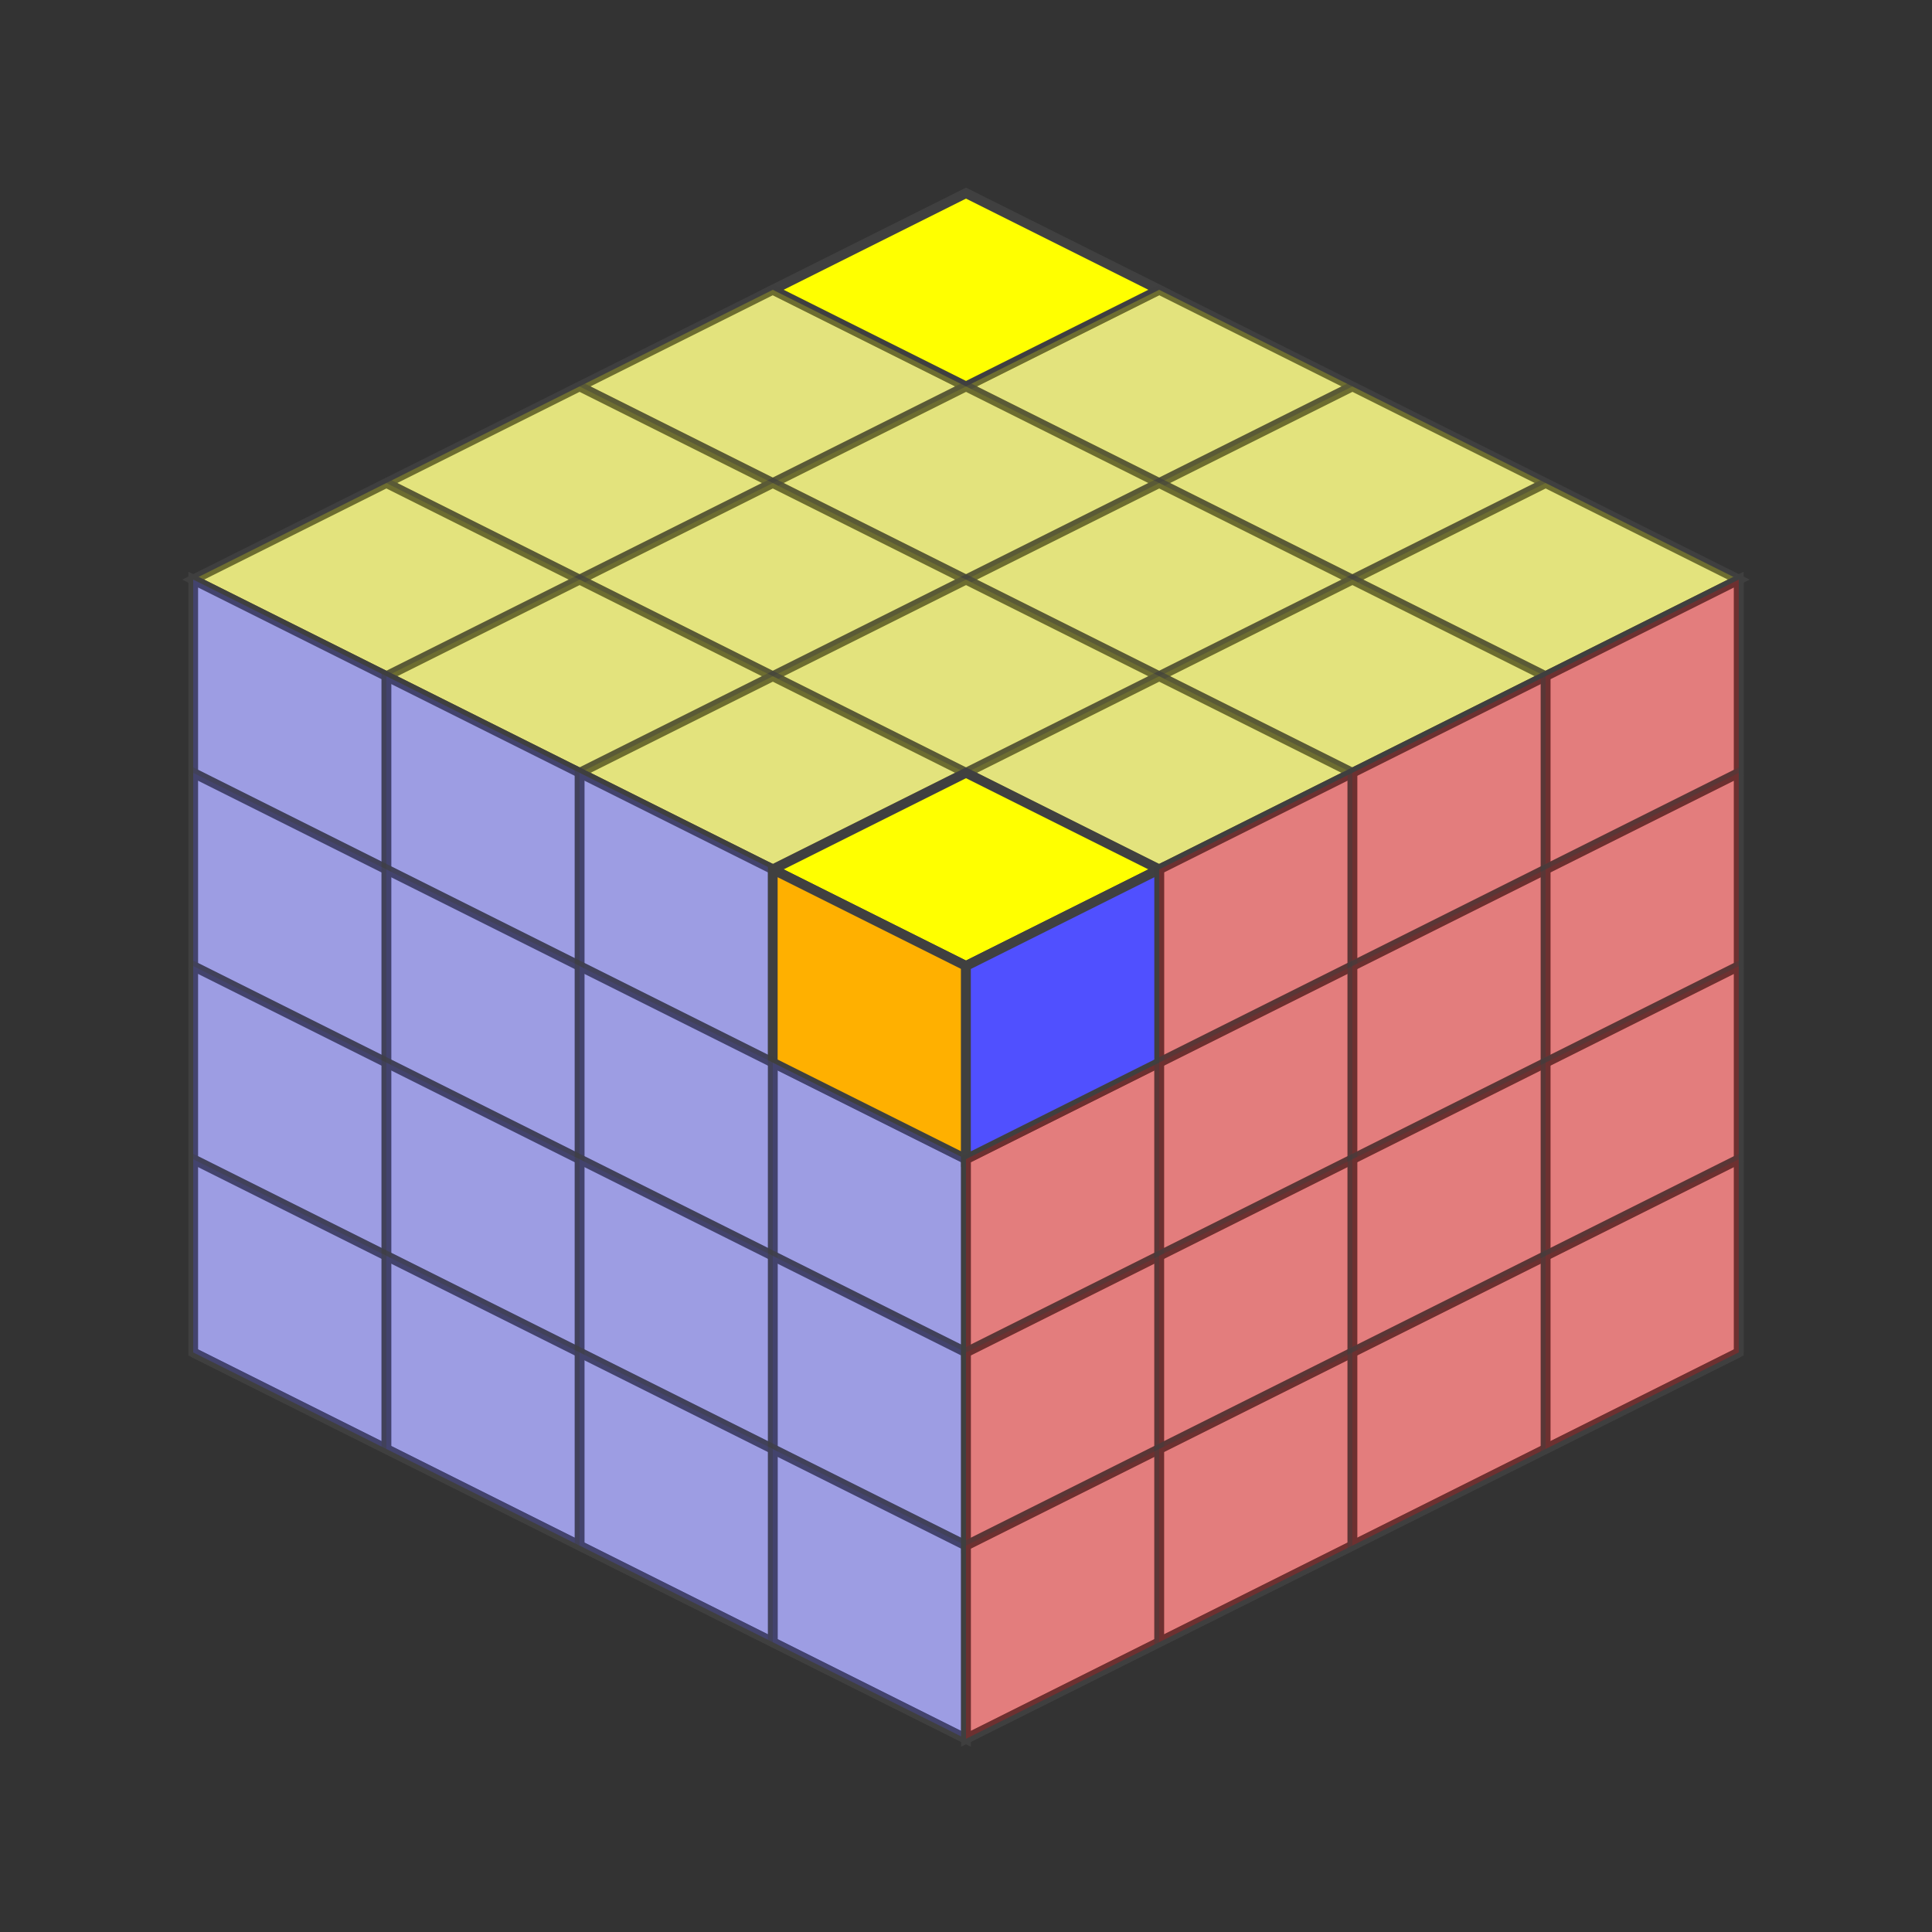 <?xml version="1.0" standalone="no"?>
<!DOCTYPE svg PUBLIC "-//W3C//DTD SVG 1.1//EN"
  "http://www.w3.org/Graphics/SVG/1.1/DTD/svg11.dtd">
<svg xmlns="http://www.w3.org/2000/svg" version="1.1" width="200" height="200">
  <rect width="100%" height="100%" fill="#333333" stroke="none"/>
  <polygon points="100,20 180,60 100,100 20,60" style="fill:#d0d0d0;stroke:#404040;stroke-width:1;opacity:1;" /><line x1="80" y1="30" x2="160" y2="70" style="stroke:#404040;stroke-width:1" /><line x1="60" y1="40" x2="140" y2="80" style="stroke:#404040;stroke-width:1" /><line x1="40" y1="50" x2="120" y2="90" style="stroke:#404040;stroke-width:1" /><line x1="20" y1="60" x2="100" y2="100" style="stroke:#404040;stroke-width:1" /><line x1="120" y1="30" x2="40" y2="70" style="stroke:#404040;stroke-width:1" /><line x1="140" y1="40" x2="60" y2="80" style="stroke:#404040;stroke-width:1" /><line x1="160" y1="50" x2="80" y2="90" style="stroke:#404040;stroke-width:1" /><line x1="180" y1="60" x2="100" y2="100" style="stroke:#404040;stroke-width:1" /><polygon points="100,20 120,30 100,40 80,30" style="fill:#ffff00;stroke:#404040;stroke-width:1;opacity:1" /><polygon points="120,30 140,40 120,50 100,40" style="fill:#ffff00;stroke:#404040;stroke-width:1;opacity:0.4" /><polygon points="140,40 160,50 140,60 120,50" style="fill:#ffff00;stroke:#404040;stroke-width:1;opacity:0.4" /><polygon points="160,50 180,60 160,70 140,60" style="fill:#ffff00;stroke:#404040;stroke-width:1;opacity:0.4" /><polygon points="80,30 100,40 80,50 60,40" style="fill:#ffff00;stroke:#404040;stroke-width:1;opacity:0.4" /><polygon points="100,40 120,50 100,60 80,50" style="fill:#ffff00;stroke:#404040;stroke-width:1;opacity:0.4" /><polygon points="120,50 140,60 120,70 100,60" style="fill:#ffff00;stroke:#404040;stroke-width:1;opacity:0.4" /><polygon points="140,60 160,70 140,80 120,70" style="fill:#ffff00;stroke:#404040;stroke-width:1;opacity:0.4" /><polygon points="60,40 80,50 60,60 40,50" style="fill:#ffff00;stroke:#404040;stroke-width:1;opacity:0.4" /><polygon points="80,50 100,60 80,70 60,60" style="fill:#ffff00;stroke:#404040;stroke-width:1;opacity:0.4" /><polygon points="100,60 120,70 100,80 80,70" style="fill:#ffff00;stroke:#404040;stroke-width:1;opacity:0.4" /><polygon points="120,70 140,80 120,90 100,80" style="fill:#ffff00;stroke:#404040;stroke-width:1;opacity:0.4" /><polygon points="40,50 60,60 40,70 20,60" style="fill:#ffff00;stroke:#404040;stroke-width:1;opacity:0.4" /><polygon points="60,60 80,70 60,80 40,70" style="fill:#ffff00;stroke:#404040;stroke-width:1;opacity:0.4" /><polygon points="80,70 100,80 80,90 60,80" style="fill:#ffff00;stroke:#404040;stroke-width:1;opacity:0.4" /><polygon points="100,80 120,90 100,100 80,90" style="fill:#ffff00;stroke:#404040;stroke-width:1;opacity:1" /><polygon points="20,60 100,100 100,180 20,140" style="fill:#d0d0d0;stroke:#404040;stroke-width:1;opacity:1;" /><line x1="20" y1="80" x2="100" y2="120" style="stroke:#404040;stroke-width:1" /><line x1="20" y1="100" x2="100" y2="140" style="stroke:#404040;stroke-width:1" /><line x1="20" y1="120" x2="100" y2="160" style="stroke:#404040;stroke-width:1" /><line x1="20" y1="140" x2="100" y2="180" style="stroke:#404040;stroke-width:1" /><line x1="40" y1="70" x2="40" y2="150" style="stroke:#404040;stroke-width:1" /><line x1="60" y1="80" x2="60" y2="160" style="stroke:#404040;stroke-width:1" /><line x1="80" y1="90" x2="80" y2="170" style="stroke:#404040;stroke-width:1" /><line x1="100" y1="100" x2="100" y2="180" style="stroke:#404040;stroke-width:1" /><polygon points="20,60 40,70 40,90 20,80" style="fill:#5050ff;stroke:#404040;stroke-width:1;opacity:0.4" /><polygon points="40,70 60,80 60,100 40,90" style="fill:#5050ff;stroke:#404040;stroke-width:1;opacity:0.4" /><polygon points="60,80 80,90 80,110 60,100" style="fill:#5050ff;stroke:#404040;stroke-width:1;opacity:0.4" /><polygon points="80,90 100,100 100,120 80,110" style="fill:#ffb000;stroke:#404040;stroke-width:1;opacity:1" /><polygon points="20,80 40,90 40,110 20,100" style="fill:#5050ff;stroke:#404040;stroke-width:1;opacity:0.4" /><polygon points="40,90 60,100 60,120 40,110" style="fill:#5050ff;stroke:#404040;stroke-width:1;opacity:0.4" /><polygon points="60,100 80,110 80,130 60,120" style="fill:#5050ff;stroke:#404040;stroke-width:1;opacity:0.4" /><polygon points="80,110 100,120 100,140 80,130" style="fill:#5050ff;stroke:#404040;stroke-width:1;opacity:0.4" /><polygon points="20,100 40,110 40,130 20,120" style="fill:#5050ff;stroke:#404040;stroke-width:1;opacity:0.4" /><polygon points="40,110 60,120 60,140 40,130" style="fill:#5050ff;stroke:#404040;stroke-width:1;opacity:0.4" /><polygon points="60,120 80,130 80,150 60,140" style="fill:#5050ff;stroke:#404040;stroke-width:1;opacity:0.4" /><polygon points="80,130 100,140 100,160 80,150" style="fill:#5050ff;stroke:#404040;stroke-width:1;opacity:0.4" /><polygon points="20,120 40,130 40,150 20,140" style="fill:#5050ff;stroke:#404040;stroke-width:1;opacity:0.4" /><polygon points="40,130 60,140 60,160 40,150" style="fill:#5050ff;stroke:#404040;stroke-width:1;opacity:0.4" /><polygon points="60,140 80,150 80,170 60,160" style="fill:#5050ff;stroke:#404040;stroke-width:1;opacity:0.4" /><polygon points="80,150 100,160 100,180 80,170" style="fill:#5050ff;stroke:#404040;stroke-width:1;opacity:0.4" /><polygon points="100,100 180,60 180,140 100,180" style="fill:#d0d0d0;stroke:#404040;stroke-width:1;opacity:1;" /><line x1="100" y1="120" x2="180" y2="80" style="stroke:#404040;stroke-width:1" /><line x1="100" y1="140" x2="180" y2="100" style="stroke:#404040;stroke-width:1" /><line x1="100" y1="160" x2="180" y2="120" style="stroke:#404040;stroke-width:1" /><line x1="100" y1="180" x2="180" y2="140" style="stroke:#404040;stroke-width:1" /><line x1="120" y1="90" x2="120" y2="170" style="stroke:#404040;stroke-width:1" /><line x1="140" y1="80" x2="140" y2="160" style="stroke:#404040;stroke-width:1" /><line x1="160" y1="70" x2="160" y2="150" style="stroke:#404040;stroke-width:1" /><line x1="180" y1="60" x2="180" y2="140" style="stroke:#404040;stroke-width:1" /><polygon points="100,100 120,90 120,110 100,120" style="fill:#5050ff;stroke:#404040;stroke-width:1;opacity:1" /><polygon points="120,90 140,80 140,100 120,110" style="fill:#ff0000;stroke:#404040;stroke-width:1;opacity:0.4" /><polygon points="140,80 160,70 160,90 140,100" style="fill:#ff0000;stroke:#404040;stroke-width:1;opacity:0.4" /><polygon points="160,70 180,60 180,80 160,90" style="fill:#ff0000;stroke:#404040;stroke-width:1;opacity:0.4" /><polygon points="100,120 120,110 120,130 100,140" style="fill:#ff0000;stroke:#404040;stroke-width:1;opacity:0.4" /><polygon points="120,110 140,100 140,120 120,130" style="fill:#ff0000;stroke:#404040;stroke-width:1;opacity:0.4" /><polygon points="140,100 160,90 160,110 140,120" style="fill:#ff0000;stroke:#404040;stroke-width:1;opacity:0.4" /><polygon points="160,90 180,80 180,100 160,110" style="fill:#ff0000;stroke:#404040;stroke-width:1;opacity:0.4" /><polygon points="100,140 120,130 120,150 100,160" style="fill:#ff0000;stroke:#404040;stroke-width:1;opacity:0.4" /><polygon points="120,130 140,120 140,140 120,150" style="fill:#ff0000;stroke:#404040;stroke-width:1;opacity:0.4" /><polygon points="140,120 160,110 160,130 140,140" style="fill:#ff0000;stroke:#404040;stroke-width:1;opacity:0.4" /><polygon points="160,110 180,100 180,120 160,130" style="fill:#ff0000;stroke:#404040;stroke-width:1;opacity:0.4" /><polygon points="100,160 120,150 120,170 100,180" style="fill:#ff0000;stroke:#404040;stroke-width:1;opacity:0.4" /><polygon points="120,150 140,140 140,160 120,170" style="fill:#ff0000;stroke:#404040;stroke-width:1;opacity:0.4" /><polygon points="140,140 160,130 160,150 140,160" style="fill:#ff0000;stroke:#404040;stroke-width:1;opacity:0.4" /><polygon points="160,130 180,120 180,140 160,150" style="fill:#ff0000;stroke:#404040;stroke-width:1;opacity:0.4" />


</svg>
